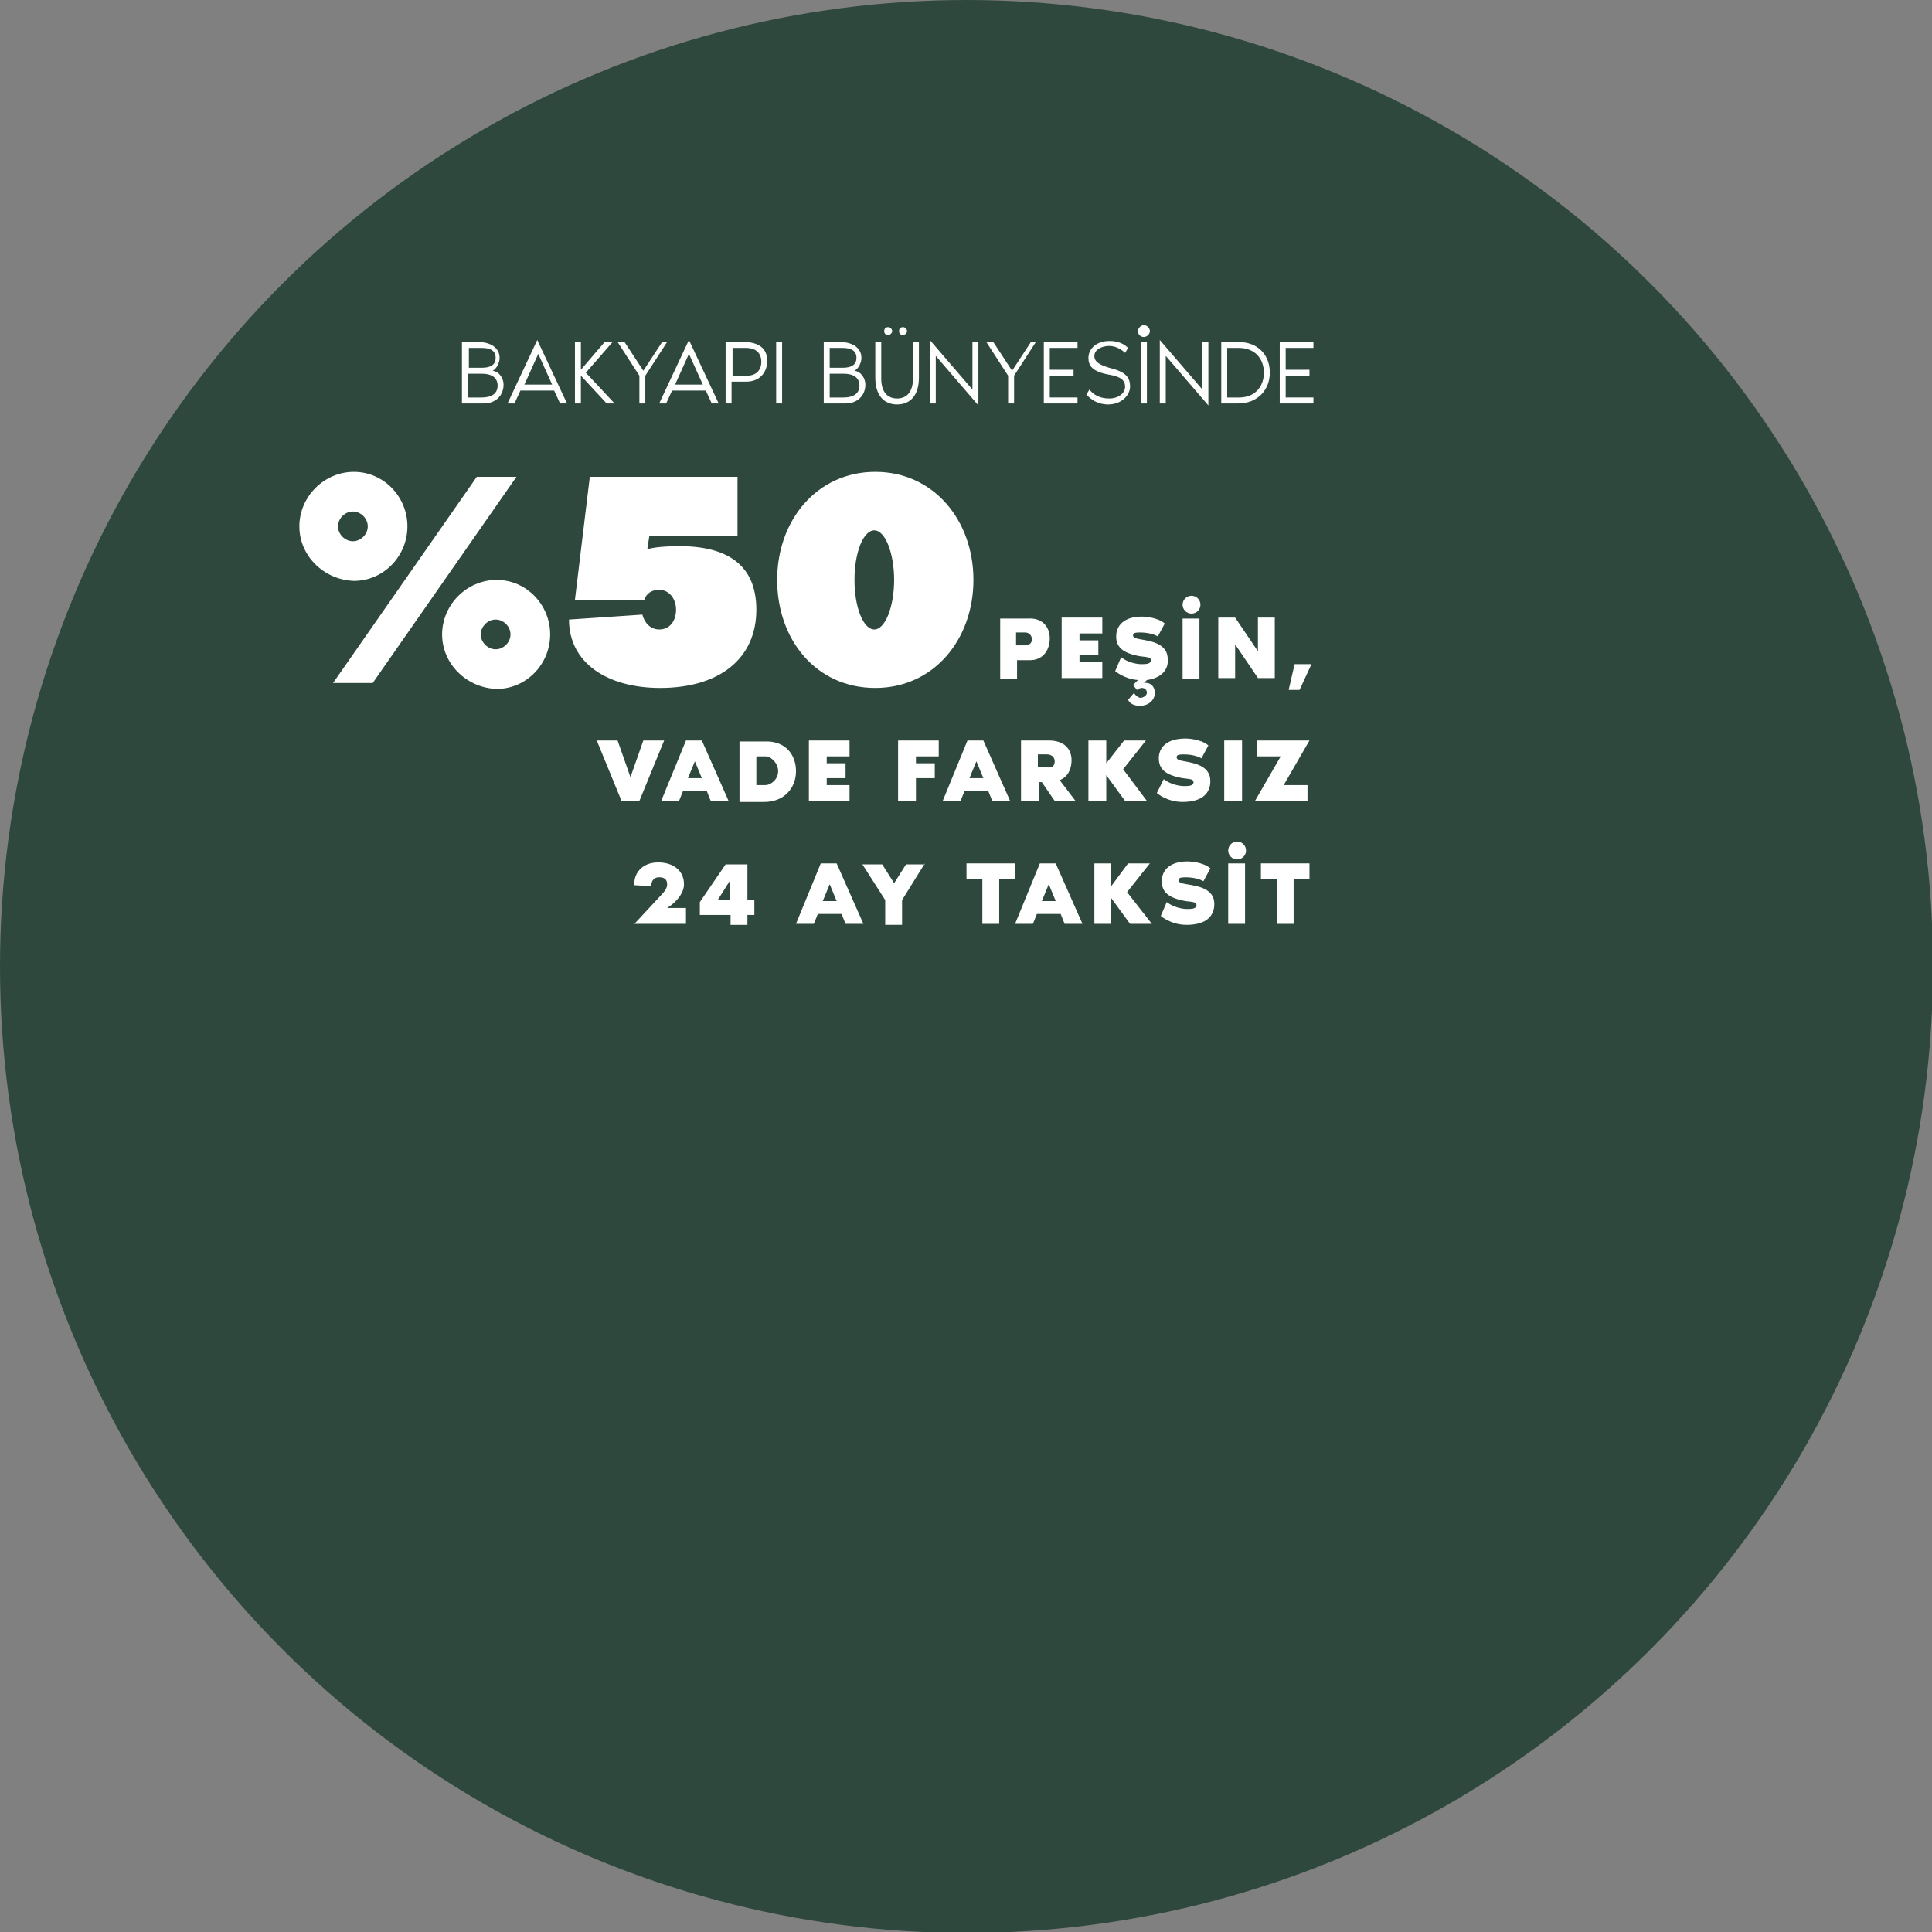 <?xml version="1.0" encoding="utf-8"?>
<!-- Generator: Adobe Illustrator 28.1.0, SVG Export Plug-In . SVG Version: 6.00 Build 0)  -->
<svg version="1.1" id="katman_2" xmlns="http://www.w3.org/2000/svg" xmlns:xlink="http://www.w3.org/1999/xlink" x="0px" y="0px"
	 viewBox="0 0 194.9 194.9" style="enable-background:new 0 0 194.9 194.9;" xml:space="preserve">
<rect x="0" y="0" width="194.9" height="194.9" fill="#808080" stroke="none"/>
<style type="text/css">
	.st0{fill:#2E483E;}
	.st1{enable-background:new    ;}
	.st2{fill:#FFFFFF;}
	.st3{fill:#FEFEFE;}
</style>
<circle class="st0" cx="97.5" cy="97.5" r="97.5"/>
<g class="st1">
	<path class="st2" d="M30.2,53.1c0-3,2.5-5.5,5.5-5.5s5.4,2.5,5.4,5.5s-2.4,5.5-5.4,5.5C32.7,58.5,30.2,56.1,30.2,53.1z M33.6,68.9
		l14.5-20.8h4L37.6,68.9H33.6z M37.1,53.1c0-0.8-0.7-1.5-1.5-1.5s-1.5,0.7-1.5,1.5s0.7,1.5,1.5,1.5S37.1,53.9,37.1,53.1z M44.6,64
		c0-3,2.5-5.5,5.5-5.5s5.4,2.5,5.4,5.5s-2.4,5.5-5.4,5.5C47.1,69.4,44.6,67,44.6,64z M51.5,64c0-0.8-0.7-1.5-1.5-1.5
		s-1.5,0.7-1.5,1.5c0,0.8,0.7,1.5,1.5,1.5S51.5,64.8,51.5,64z"/>
	<path class="st2" d="M76.3,61.5c0,5-3.8,7.9-9.7,7.9c-5.3,0-9.2-2.5-9.2-6.9l7.4-0.5c0.2,0.8,0.8,1.5,1.7,1.5c1.1,0,1.7-0.9,1.7-2
		s-0.7-2-1.7-2c-0.8,0-1.3,0.4-1.5,1h-7l1.5-12.4h14.9v6h-8.9l-0.2,1.3c1-0.3,2.9-0.3,2.9-0.3C73.5,55,76.3,57.1,76.3,61.5z"/>
	<path class="st2" d="M98.2,58.5c0,6-4,10.9-9.9,10.9c-6,0-9.9-4.9-9.9-10.9s4-10.9,9.9-10.9S98.2,52.5,98.2,58.5z M90.2,58.5
		c0-2.7-0.9-5-2-5s-2,2.2-2,5s0.9,5,2,5S90.2,61.2,90.2,58.5z"/>
</g>
<g class="st1">
	<path class="st2" d="M105.9,64.4c0,1.2-0.7,2.2-2,2.2h-1.3v1.9h-1.7v-6.1h2.8C105.1,62.3,105.9,63.2,105.9,64.4z M104.1,64.5
		c0-0.4-0.3-0.7-0.7-0.7h-0.9v1.3h0.9C103.8,65.1,104.1,64.9,104.1,64.5z"/>
	<path class="st2" d="M108.9,63.9v0.7h1.9v1.5h-1.9v0.7h2.3v1.6h-4.1v-6.1h4.1v1.6C111.2,63.9,108.9,63.9,108.9,63.9z"/>
	<path class="st2" d="M115.7,68.6l-0.3,0.3c0.6-0.1,1.1,0.3,1.1,1s-0.6,1.3-1.5,1.3c-0.6,0-1-0.2-1.2-0.6l0.6-0.7
		c0.1,0.2,0.3,0.4,0.6,0.5c0.4,0,0.7-0.3,0.7-0.5c0-0.3-0.2-0.5-0.5-0.5c-0.2,0-0.4,0.1-0.5,0.2l-0.4-0.5l0.5-0.5
		c-1.4-0.1-2.3-0.9-2.3-0.9l0.6-1.4c0.9,0.7,2,0.7,2,0.7c0.5,0,1,0,1-0.4c0-0.3-0.3-0.3-1.1-0.4c-1.7-0.3-2.4-0.9-2.4-2s0.8-2,2.6-2
		c0,0,1.5,0,2.3,0.7l-0.7,1.3c0,0-0.6-0.4-1.8-0.4c-0.6,0-0.7,0.1-0.7,0.3c0,0.2,0.2,0.3,0.8,0.4c1.2,0.2,2.7,0.5,2.7,2
		C117.9,67.5,117.2,68.4,115.7,68.6z"/>
	<path class="st2" d="M119.3,61c0-0.5,0.4-0.9,0.9-0.9s0.9,0.4,0.9,0.9s-0.4,0.9-0.9,0.9C119.7,61.9,119.3,61.5,119.3,61z
		 M119.3,68.5v-6.1h1.7v6.1H119.3z"/>
	<path class="st2" d="M128.6,62.3v6.1h-1.7l-2.3-3.4v3.4h-1.7v-6.1h1.7l2.3,3.4v-3.4C126.9,62.3,128.6,62.3,128.6,62.3z"/>
	<path class="st2" d="M130.6,67h1.7l-1.2,2.6H130L130.6,67z"/>
</g>
<g class="st1">
	<path class="st2" d="M60.2,74.7h2.1l1.3,3.7l1.3-3.7H67l-2.5,6.1h-1.8L60.2,74.7z"/>
	<path class="st2" d="M73.5,80.8h-1.8l-0.4-1h-2.4l-0.4,1h-1.8l2.5-6.1h1.6L73.5,80.8z M70.8,78.5l-0.7-1.7l-0.7,1.7H70.8z"/>
	<path class="st2" d="M80.3,77.8c0,1.7-1.2,3.1-3.2,3.1h-2.5v-6.1h2.5C79.2,74.7,80.3,76.1,80.3,77.8z M78.5,77.8
		c0-0.8-0.7-1.5-1.3-1.5h-0.9v2.9h0.9C77.8,79.2,78.5,78.6,78.5,77.8z"/>
	<path class="st2" d="M83.4,76.3V77h1.9v1.5h-1.9v0.7h2.3v1.6h-4.1v-6.1h4.1v1.6C85.7,76.3,83.4,76.3,83.4,76.3z"/>
	<path class="st2" d="M90.6,80.8v-6.1h4.1v1.6h-2.3V77h1.9v1.5h-1.9v2.3H90.6z"/>
	<path class="st2" d="M101.9,80.8h-1.8l-0.4-1h-2.4l-0.4,1h-1.8l2.5-6.1h1.6L101.9,80.8z M99.2,78.5l-0.7-1.7l-0.7,1.7H99.2z"/>
	<path class="st2" d="M108.5,80.8h-2.1l-1.3-1.9h-0.3v1.9H103v-6.1h2.8c1.6,0,2.3,0.9,2.3,2c0,0.9-0.4,1.7-1.2,2L108.5,80.8z
		 M106.4,76.8c0-0.4-0.3-0.7-0.8-0.7h-0.9v1.3h0.9C106.1,77.5,106.4,77.3,106.4,76.8z"/>
	<path class="st2" d="M115.7,80.8h-2.2l-1.9-2.6v2.6h-1.8v-6.1h1.8V77l1.8-2.3h2.2l-2.3,2.9L115.7,80.8z"/>
	<path class="st2" d="M122.1,78.8c0,1.2-0.8,2.1-2.8,2.1c-1.6,0-2.6-0.9-2.6-0.9l0.7-1.4c0.9,0.7,2,0.7,2,0.7c0.5,0,1,0,1-0.4
		c0-0.3-0.3-0.3-1.1-0.4c-1.7-0.3-2.4-0.9-2.4-2s0.8-2,2.7-2c0,0,1.5,0,2.3,0.7l-0.7,1.3c0,0-0.6-0.4-1.8-0.4
		c-0.6,0-0.7,0.1-0.7,0.3c0,0.2,0.2,0.3,0.8,0.4C120.6,77,122.1,77.3,122.1,78.8z"/>
	<path class="st2" d="M123.5,80.8v-6.1h1.8v6.1H123.5z"/>
	<path class="st2" d="M126.6,80.8l2.6-4.5h-2.4v-1.6h5.3l-2.6,4.5h2.4v1.6H126.6z"/>
</g>
<g class="st1">
	<path class="st2" d="M66.4,87c1.6,0,2.6,0.9,2.6,2.2c0,0.8-0.6,1.7-1.7,2.4h1.9v1.6H64l2.6-2.8c0.6-0.6,0.7-0.9,0.7-1.2
		c0-0.5-0.3-0.7-0.8-0.7s-0.8,0.3-0.8,0.9L64,89.3C63.9,88.2,64.7,87,66.4,87z"/>
	<path class="st2" d="M76.1,90.8v1.5h-0.7v1h-1.7v-1h-3.1V91l2.6-3.8h2.2v3.6C75.4,90.8,76.1,90.8,76.1,90.8z M73.6,88.9l-1.2,1.9
		h1.2V88.9z"/>
	<path class="st2" d="M87.1,93.2h-1.8l-0.4-1h-2.4l-0.4,1h-1.8l2.5-6.1h1.6L87.1,93.2z M84.4,90.9l-0.7-1.7L83,90.9H84.4z"/>
	<path class="st2" d="M93.3,87.1L91,90.8v2.5h-1.7v-2.5L87,87.2h2l1.2,1.9l1.2-1.9h1.9V87.1z"/>
	<path class="st2" d="M102.4,87.1v1.6h-1.6v4.5h-1.7v-4.5h-1.6v-1.6H102.4z"/>
	<path class="st2" d="M109.2,93.2h-1.8l-0.4-1h-2.4l-0.4,1h-1.8l2.5-6.1h1.6L109.2,93.2z M106.5,90.9l-0.7-1.7l-0.7,1.7H106.5z"/>
	<path class="st2" d="M116.2,93.2H114l-1.9-2.6v2.6h-1.7v-6.1h1.7v2.3l1.7-2.3h2.2l-2.3,2.9L116.2,93.2z"/>
	<path class="st2" d="M122.5,91.2c0,1.2-0.8,2.1-2.8,2.1c-1.6,0-2.6-0.9-2.6-0.9l0.6-1.4c0.9,0.7,2,0.7,2,0.7c0.5,0,1,0,1-0.4
		c0-0.3-0.3-0.3-1.1-0.4c-1.7-0.3-2.4-0.9-2.4-2s0.8-2,2.6-2c0,0,1.5,0,2.3,0.7l-0.7,1.3c0,0-0.6-0.4-1.8-0.4
		c-0.6,0-0.7,0.1-0.7,0.3c0,0.2,0.2,0.3,0.8,0.4C121,89.4,122.5,89.7,122.5,91.2z"/>
	<path class="st2" d="M123.9,85.8c0-0.5,0.4-0.9,0.9-0.9s0.9,0.4,0.9,0.9s-0.4,0.9-0.9,0.9C124.3,86.7,123.9,86.3,123.9,85.8z
		 M123.9,93.2v-6.1h1.7v6.1H123.9z"/>
	<path class="st2" d="M132.1,87.1v1.6h-1.6v4.5h-1.7v-4.5h-1.6v-1.6H132.1z"/>
</g>
<g class="st1">
	<path class="st3" d="M50.8,38.8c0,1.1-0.8,1.9-2,1.9h-2.2v-6.2h1.6c1.3,0,2.2,0.6,2.2,1.6c0,0.5-0.3,1.1-0.7,1.3
		C50.4,37.5,50.8,38.2,50.8,38.8z M47.3,37.1h1.3c0.9,0,1.4-0.3,1.4-1s-0.5-1-1.4-1h-1.3V37.1z M50.2,38.9c0-0.8-0.6-1.2-1.6-1.2
		h-1.4v2.4h1.4C49.6,40.1,50.2,39.7,50.2,38.9z"/>
	<path class="st3" d="M55.9,39.4h-3.4l-0.6,1.3h-0.7l3-6.4l3,6.4h-0.7L55.9,39.4z M55.7,38.8l-1.4-3.1l-1.4,3.1H55.7z"/>
	<path class="st3" d="M62,40.7h-0.8l-2.6-2.8v2.8H58v-6.2h0.6v2.8l2.4-2.8h0.8l-2.7,3.1L62,40.7z"/>
	<path class="st3" d="M67.3,34.5l-2.2,3.4v2.8h-0.6v-2.8l-2.2-3.4H63l1.9,2.9l1.9-2.9H67.3z"/>
	<path class="st3" d="M71.2,39.4h-3.4l-0.6,1.3h-0.7l3-6.4l3,6.4h-0.7L71.2,39.4z M70.9,38.8l-1.4-3.1l-1.4,3.1H70.9z"/>
	<path class="st3" d="M77.4,36.4c0,1.2-0.8,2.1-2.1,2.1h-1.5v2.2h-0.6v-6.2H75C76.6,34.5,77.4,35.2,77.4,36.4z M76.8,36.5
		c0-1-0.7-1.4-1.5-1.4h-1.4v2.8h1.5C76.1,37.9,76.8,37.5,76.8,36.5z"/>
	<path class="st3" d="M78.3,40.7v-6.2h0.6v6.2H78.3z"/>
	<path class="st3" d="M87.3,38.8c0,1.1-0.8,1.9-2,1.9h-2.2v-6.2h1.6c1.3,0,2.2,0.6,2.2,1.6c0,0.5-0.3,1.1-0.7,1.3
		C86.9,37.5,87.3,38.2,87.3,38.8z M83.8,37.1H85c0.9,0,1.4-0.3,1.4-1s-0.5-1-1.4-1h-1.3v2H83.8z M86.7,38.9c0-0.8-0.6-1.2-1.6-1.2
		h-1.4v2.4h1.4C86.1,40.1,86.7,39.7,86.7,38.9z"/>
	<path class="st3" d="M92.7,34.5v3.6c0,1.7-0.8,2.7-2.2,2.7c-1.4,0-2.2-1-2.2-2.7v-3.6h0.6v3.7c0,1.3,0.6,2,1.6,2s1.6-0.7,1.6-2
		v-3.7H92.7z M89.2,33.4c0-0.3,0.2-0.4,0.4-0.4s0.4,0.2,0.4,0.4s-0.2,0.4-0.4,0.4S89.2,33.7,89.2,33.4z M90.7,33.4
		c0-0.3,0.2-0.4,0.4-0.4s0.4,0.2,0.4,0.4s-0.2,0.4-0.4,0.4S90.7,33.7,90.7,33.4z"/>
	<path class="st3" d="M94.4,35.9v4.8h-0.6v-6.4l4.3,5v-4.8h0.6v6.4L94.4,35.9z"/>
	<path class="st3" d="M104.5,34.5l-2.2,3.4v2.8h-0.6v-2.8l-2.2-3.4h0.7l1.9,2.9l1.9-2.9H104.5z"/>
	<path class="st3" d="M105.9,35.1v2.2h2.4v0.6h-2.4v2.2h2.8v0.6h-3.4v-6.2h3.4v0.6C108.7,35.1,105.9,35.1,105.9,35.1z"/>
	<path class="st3" d="M114,39c0,0.9-0.9,1.8-2.2,1.8c-1.4,0-2.1-0.9-2.2-1l0.3-0.5c0.4,0.5,1,0.9,2,0.9c0.9,0,1.6-0.5,1.6-1.2
		c0-0.6-0.4-1-1.6-1.2c-1.7-0.3-2.1-0.9-2.1-1.7c0-0.9,0.8-1.7,2.1-1.7c0.3,0,1.2,0,1.9,0.7l-0.3,0.5c-0.3-0.3-0.9-0.7-1.6-0.7
		c-0.8,0-1.5,0.4-1.5,1s0.5,0.9,1.5,1.2C113.5,37.5,114,38,114,39z"/>
	<path class="st3" d="M114.8,33.4c0-0.3,0.3-0.6,0.6-0.6s0.6,0.3,0.6,0.6s-0.3,0.6-0.6,0.6S114.8,33.8,114.8,33.4z M115.1,40.7v-6.2
		h0.6v6.2H115.1z"/>
	<path class="st3" d="M117.6,35.9v4.8H117v-6.4l4.3,5v-4.8h0.6v6.4L117.6,35.9z"/>
	<path class="st3" d="M128.1,37.6c0,1.7-1.2,3.1-3.2,3.1h-1.7v-6.2h1.7C127,34.5,128.1,35.9,128.1,37.6z M127.5,37.6
		c0-1.5-1-2.5-2.5-2.5h-1.2v5h1.2C126.6,40.1,127.5,39,127.5,37.6z"/>
	<path class="st3" d="M129.7,35.1v2.2h2.4v0.6h-2.4v2.2h2.8v0.6h-3.4v-6.2h3.4v0.6C132.5,35.1,129.7,35.1,129.7,35.1z"/>
</g>
</svg>
